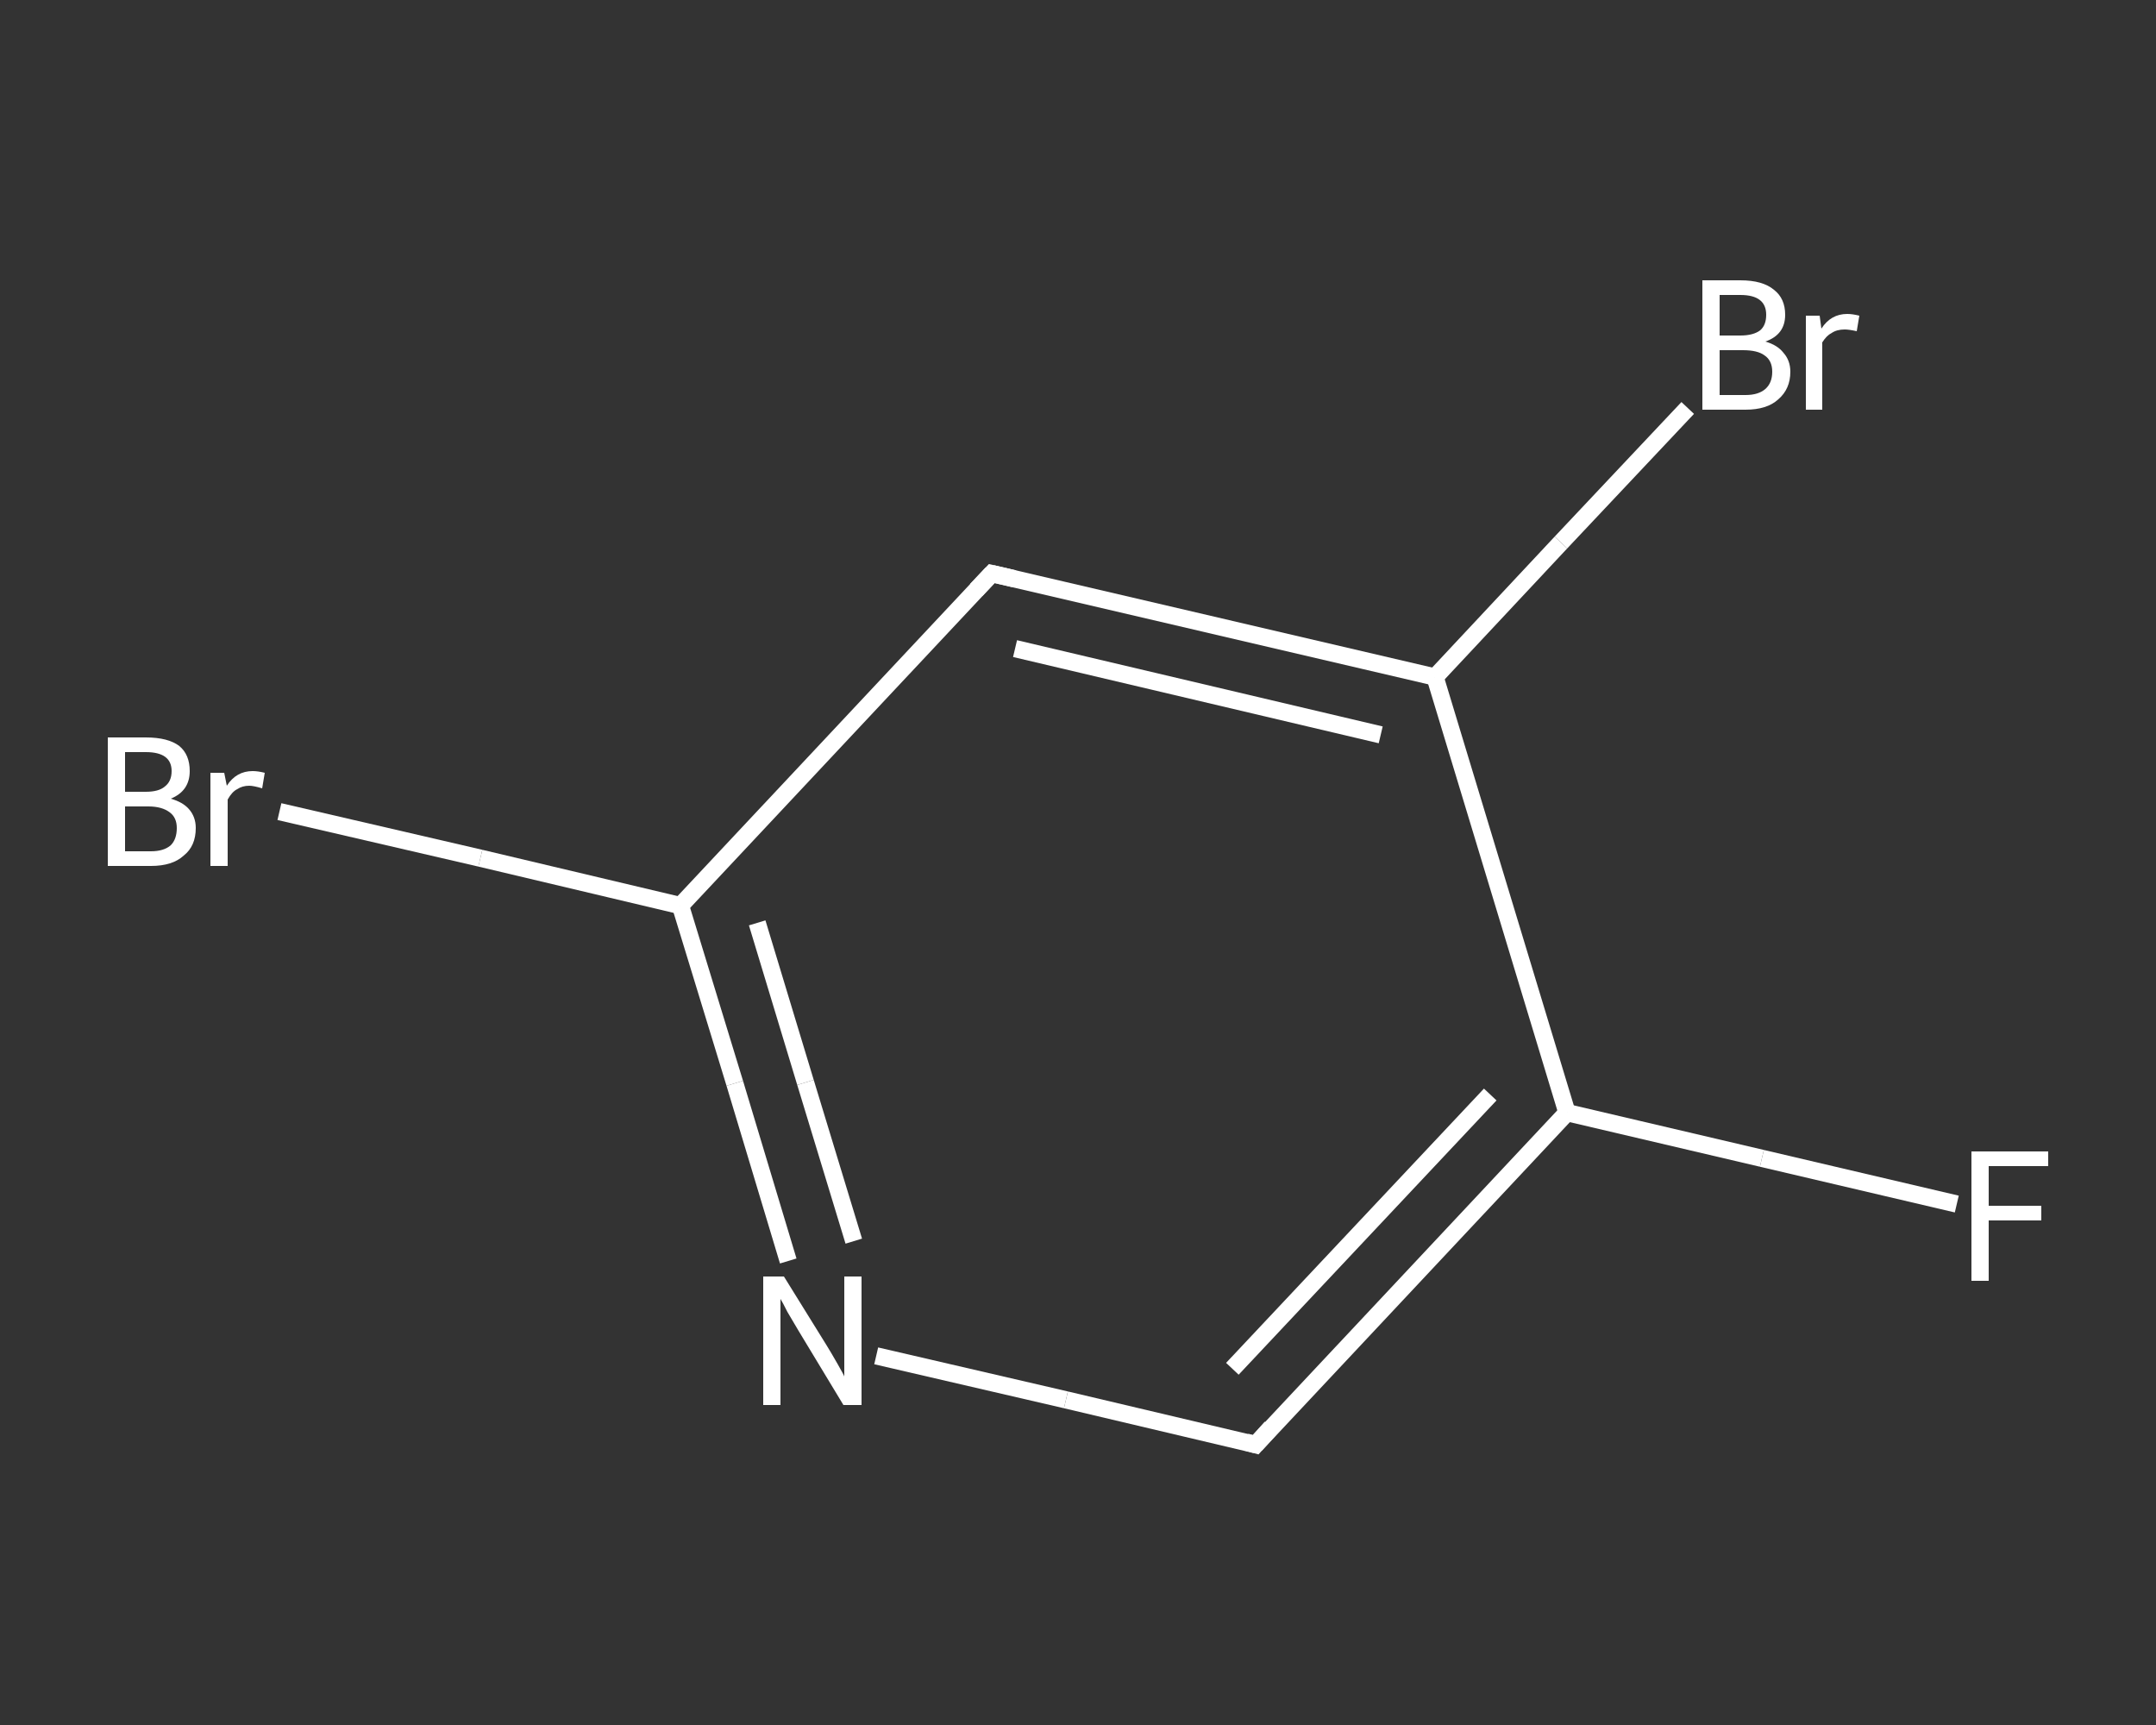 <?xml version='1.0' encoding='iso-8859-1'?>
<svg version='1.1' baseProfile='full'
              xmlns='http://www.w3.org/2000/svg'
                      xmlns:rdkit='http://www.rdkit.org/xml'
                      xmlns:xlink='http://www.w3.org/1999/xlink'
                  xml:space='preserve'
width='250px' height='200px' viewBox='0 0 250 200'>
<rect x="0" y="0" width="250" height="200" fill="#333333" stroke="none"/>
<!-- END OF HEADER -->
<rect style='opacity:1.0;fill:transparent;stroke:none' width='250.0' height='200.0' x='0.0' y='0.0'> </rect>
<path class='bond-0 atom-0 atom-1' d='M 226.9,139.6 L 204.3,134.3' style='fill:none;fill-rule:evenodd;stroke:#FFFFFF;stroke-width:2.0px;stroke-linecap:butt;stroke-linejoin:miter;stroke-opacity:1' />
<path class='bond-0 atom-0 atom-1' d='M 204.3,134.3 L 181.7,129.0' style='fill:none;fill-rule:evenodd;stroke:#FFFFFF;stroke-width:2.0px;stroke-linecap:butt;stroke-linejoin:miter;stroke-opacity:1' />
<path class='bond-1 atom-1 atom-2' d='M 181.7,129.0 L 145.6,167.5' style='fill:none;fill-rule:evenodd;stroke:#FFFFFF;stroke-width:2.0px;stroke-linecap:butt;stroke-linejoin:miter;stroke-opacity:1' />
<path class='bond-1 atom-1 atom-2' d='M 172.8,126.9 L 142.9,158.7' style='fill:none;fill-rule:evenodd;stroke:#FFFFFF;stroke-width:2.0px;stroke-linecap:butt;stroke-linejoin:miter;stroke-opacity:1' />
<path class='bond-2 atom-2 atom-3' d='M 145.6,167.5 L 123.6,162.3' style='fill:none;fill-rule:evenodd;stroke:#FFFFFF;stroke-width:2.0px;stroke-linecap:butt;stroke-linejoin:miter;stroke-opacity:1' />
<path class='bond-2 atom-2 atom-3' d='M 123.6,162.3 L 101.6,157.2' style='fill:none;fill-rule:evenodd;stroke:#FFFFFF;stroke-width:2.0px;stroke-linecap:butt;stroke-linejoin:miter;stroke-opacity:1' />
<path class='bond-3 atom-3 atom-4' d='M 91.4,146.2 L 85.2,125.6' style='fill:none;fill-rule:evenodd;stroke:#FFFFFF;stroke-width:2.0px;stroke-linecap:butt;stroke-linejoin:miter;stroke-opacity:1' />
<path class='bond-3 atom-3 atom-4' d='M 85.2,125.6 L 78.9,105.0' style='fill:none;fill-rule:evenodd;stroke:#FFFFFF;stroke-width:2.0px;stroke-linecap:butt;stroke-linejoin:miter;stroke-opacity:1' />
<path class='bond-3 atom-3 atom-4' d='M 99.0,143.9 L 93.4,125.5' style='fill:none;fill-rule:evenodd;stroke:#FFFFFF;stroke-width:2.0px;stroke-linecap:butt;stroke-linejoin:miter;stroke-opacity:1' />
<path class='bond-3 atom-3 atom-4' d='M 93.4,125.5 L 87.8,107.0' style='fill:none;fill-rule:evenodd;stroke:#FFFFFF;stroke-width:2.0px;stroke-linecap:butt;stroke-linejoin:miter;stroke-opacity:1' />
<path class='bond-4 atom-4 atom-5' d='M 78.9,105.0 L 55.7,99.5' style='fill:none;fill-rule:evenodd;stroke:#FFFFFF;stroke-width:2.0px;stroke-linecap:butt;stroke-linejoin:miter;stroke-opacity:1' />
<path class='bond-4 atom-4 atom-5' d='M 55.7,99.5 L 32.4,94.1' style='fill:none;fill-rule:evenodd;stroke:#FFFFFF;stroke-width:2.0px;stroke-linecap:butt;stroke-linejoin:miter;stroke-opacity:1' />
<path class='bond-5 atom-4 atom-6' d='M 78.9,105.0 L 115.0,66.5' style='fill:none;fill-rule:evenodd;stroke:#FFFFFF;stroke-width:2.0px;stroke-linecap:butt;stroke-linejoin:miter;stroke-opacity:1' />
<path class='bond-6 atom-6 atom-7' d='M 115.0,66.5 L 166.4,78.5' style='fill:none;fill-rule:evenodd;stroke:#FFFFFF;stroke-width:2.0px;stroke-linecap:butt;stroke-linejoin:miter;stroke-opacity:1' />
<path class='bond-6 atom-6 atom-7' d='M 117.7,75.2 L 160.1,85.2' style='fill:none;fill-rule:evenodd;stroke:#FFFFFF;stroke-width:2.0px;stroke-linecap:butt;stroke-linejoin:miter;stroke-opacity:1' />
<path class='bond-7 atom-7 atom-8' d='M 166.4,78.5 L 181.0,62.9' style='fill:none;fill-rule:evenodd;stroke:#FFFFFF;stroke-width:2.0px;stroke-linecap:butt;stroke-linejoin:miter;stroke-opacity:1' />
<path class='bond-7 atom-7 atom-8' d='M 181.0,62.9 L 195.7,47.3' style='fill:none;fill-rule:evenodd;stroke:#FFFFFF;stroke-width:2.0px;stroke-linecap:butt;stroke-linejoin:miter;stroke-opacity:1' />
<path class='bond-8 atom-7 atom-1' d='M 166.4,78.5 L 181.7,129.0' style='fill:none;fill-rule:evenodd;stroke:#FFFFFF;stroke-width:2.0px;stroke-linecap:butt;stroke-linejoin:miter;stroke-opacity:1' />
<path d='M 147.4,165.5 L 145.6,167.5 L 144.5,167.2' style='fill:none;stroke:#FFFFFF;stroke-width:2.0px;stroke-linecap:butt;stroke-linejoin:miter;stroke-opacity:1;' />
<path d='M 113.2,68.4 L 115.0,66.5 L 117.6,67.1' style='fill:none;stroke:#FFFFFF;stroke-width:2.0px;stroke-linecap:butt;stroke-linejoin:miter;stroke-opacity:1;' />
<path class='atom-0' d='M 228.6 133.5
L 237.5 133.5
L 237.5 135.2
L 230.6 135.2
L 230.6 139.8
L 236.7 139.8
L 236.7 141.5
L 230.6 141.5
L 230.6 148.5
L 228.6 148.5
L 228.6 133.5
' fill='#FFFFFF'/>
<path class='atom-3' d='M 90.9 148.0
L 95.8 155.9
Q 96.3 156.7, 97.1 158.1
Q 97.9 159.5, 97.9 159.6
L 97.9 148.0
L 99.9 148.0
L 99.9 162.9
L 97.8 162.9
L 92.6 154.3
Q 92.0 153.3, 91.3 152.1
Q 90.7 150.9, 90.5 150.6
L 90.5 162.9
L 88.5 162.9
L 88.5 148.0
L 90.9 148.0
' fill='#FFFFFF'/>
<path class='atom-5' d='M 19.8 92.6
Q 21.2 93.0, 21.9 93.8
Q 22.7 94.7, 22.7 96.0
Q 22.7 98.1, 21.3 99.2
Q 20.0 100.4, 17.5 100.4
L 12.5 100.4
L 12.5 85.5
L 16.9 85.5
Q 19.5 85.5, 20.8 86.5
Q 22.0 87.5, 22.0 89.4
Q 22.0 91.7, 19.8 92.6
M 14.5 87.2
L 14.5 91.8
L 16.9 91.8
Q 18.4 91.8, 19.1 91.2
Q 19.9 90.6, 19.9 89.4
Q 19.9 87.2, 16.9 87.2
L 14.5 87.2
M 17.5 98.7
Q 19.0 98.7, 19.8 98.0
Q 20.5 97.3, 20.5 96.0
Q 20.5 94.8, 19.7 94.2
Q 18.8 93.5, 17.2 93.5
L 14.5 93.5
L 14.5 98.7
L 17.5 98.7
' fill='#FFFFFF'/>
<path class='atom-5' d='M 26.0 89.6
L 26.3 91.1
Q 27.4 89.4, 29.3 89.4
Q 29.9 89.4, 30.7 89.6
L 30.4 91.4
Q 29.4 91.1, 28.9 91.1
Q 28.1 91.1, 27.5 91.5
Q 26.9 91.8, 26.4 92.7
L 26.4 100.4
L 24.4 100.4
L 24.4 89.6
L 26.0 89.6
' fill='#FFFFFF'/>
<path class='atom-8' d='M 204.7 39.6
Q 206.1 40.0, 206.8 40.9
Q 207.6 41.8, 207.6 43.1
Q 207.6 45.1, 206.2 46.3
Q 204.9 47.5, 202.4 47.5
L 197.4 47.5
L 197.4 32.5
L 201.8 32.5
Q 204.4 32.5, 205.7 33.6
Q 207.0 34.6, 207.0 36.5
Q 207.0 38.8, 204.7 39.6
M 199.4 34.2
L 199.4 38.9
L 201.8 38.9
Q 203.3 38.9, 204.1 38.3
Q 204.8 37.7, 204.8 36.5
Q 204.8 34.2, 201.8 34.2
L 199.4 34.2
M 202.4 45.8
Q 203.9 45.8, 204.7 45.1
Q 205.5 44.4, 205.5 43.1
Q 205.5 41.8, 204.6 41.2
Q 203.8 40.6, 202.1 40.6
L 199.4 40.6
L 199.4 45.8
L 202.4 45.8
' fill='#FFFFFF'/>
<path class='atom-8' d='M 211.0 36.6
L 211.2 38.1
Q 212.3 36.4, 214.2 36.4
Q 214.8 36.4, 215.6 36.6
L 215.3 38.4
Q 214.4 38.2, 213.9 38.2
Q 213.0 38.2, 212.4 38.6
Q 211.8 38.9, 211.3 39.7
L 211.3 47.5
L 209.4 47.5
L 209.4 36.6
L 211.0 36.6
' fill='#FFFFFF'/>
</svg>
